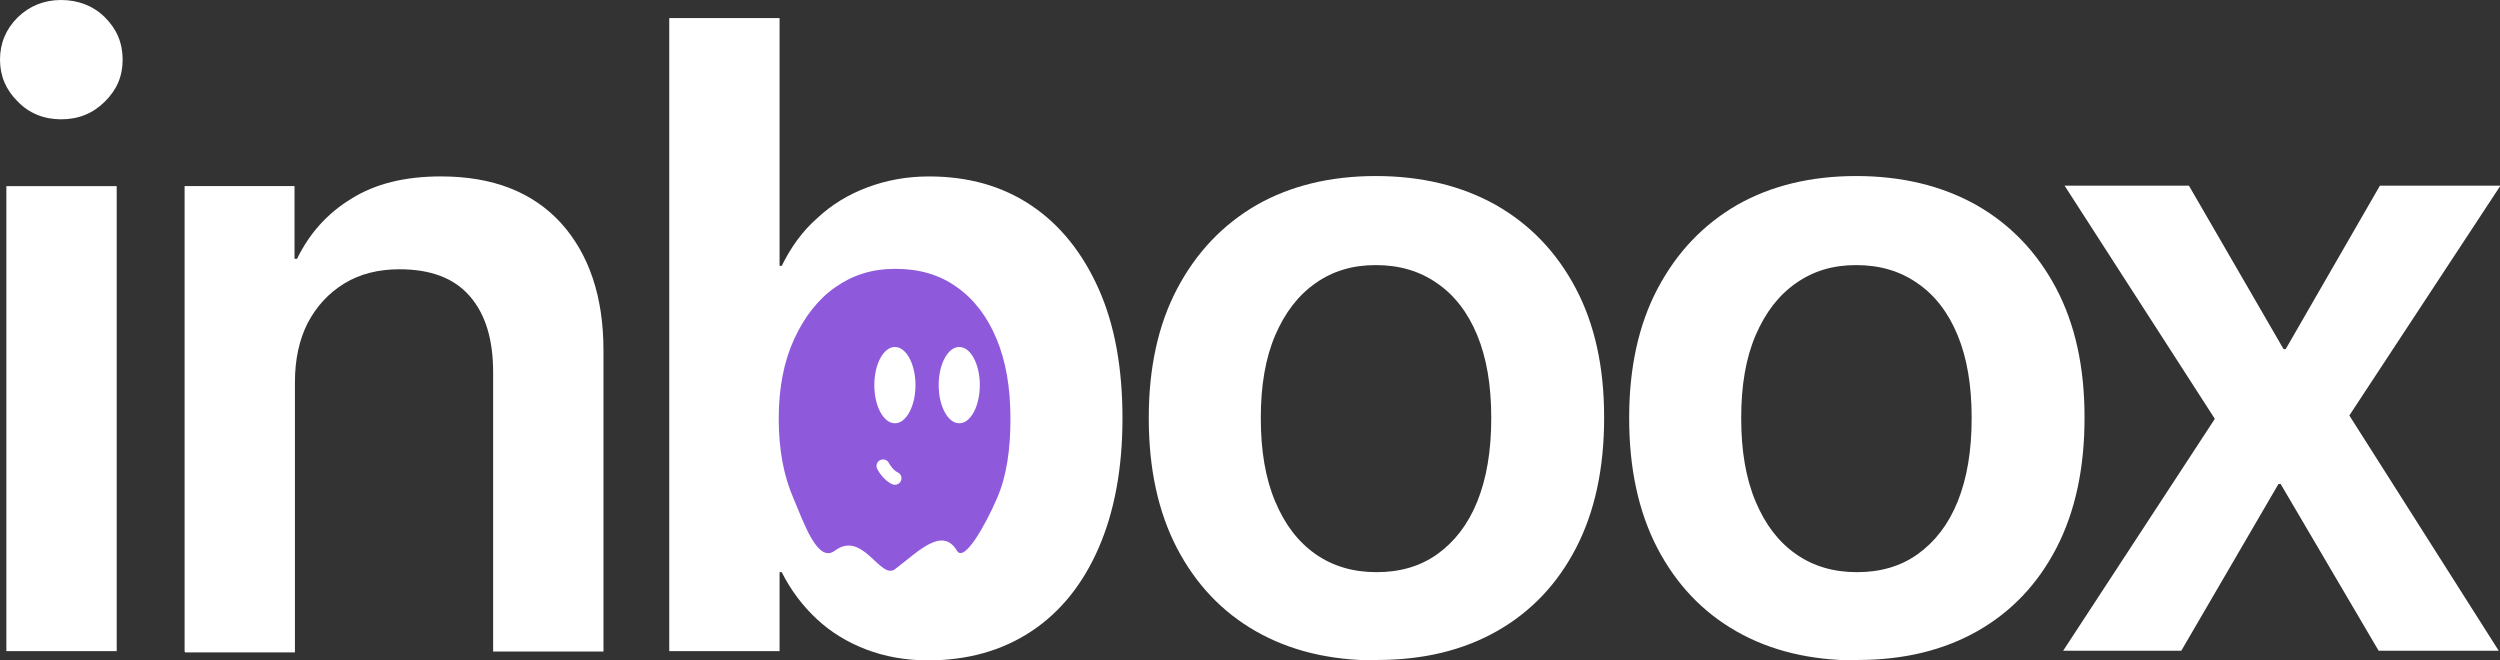 <svg width="106" height="28" viewBox="0 0 106 28" fill="none" xmlns="http://www.w3.org/2000/svg">
<rect x="0" y="0" width="106" height="28" fill="#333333" stroke="none"/>
<g clip-path="url(#clip0_246_4524)">
<path d="M31.7 17.524C31.509 21.471 34.321 24.024 35.751 24.807L39.565 25.042L42.902 24.103L43.855 19.404L43.378 10.946L36.943 10.241C35.275 11.024 31.89 13.577 31.7 17.524Z" fill="#8F59DB"/>
<path d="M2.591 5.059C1.871 5.059 1.242 4.809 0.756 4.31C0.252 3.812 0 3.224 0 2.529C0 1.835 0.252 1.229 0.756 0.73C1.26 0.249 1.871 0 2.591 0C3.311 0 3.959 0.249 4.444 0.73C4.948 1.229 5.2 1.817 5.2 2.529C5.2 3.242 4.948 3.812 4.444 4.31C3.941 4.809 3.329 5.059 2.591 5.059ZM0.27 27.608V7.891H4.948V27.608H0.27Z" fill="white"/>
<path d="M7.827 27.608V7.89H12.488V10.972H12.595C13.117 9.903 13.873 9.048 14.899 8.424C15.924 7.783 17.184 7.48 18.695 7.48C20.89 7.48 22.582 8.139 23.787 9.458C24.975 10.776 25.587 12.575 25.587 14.854V27.625H20.909V15.799C20.909 14.391 20.585 13.323 19.919 12.557C19.253 11.791 18.263 11.417 16.932 11.417C16.05 11.417 15.258 11.613 14.593 12.023C13.927 12.432 13.423 12.984 13.045 13.697C12.685 14.409 12.505 15.246 12.505 16.208V27.661H7.845L7.827 27.608Z" fill="white"/>
<path d="M39.352 28C38.398 28 37.517 27.839 36.725 27.537C35.933 27.234 35.231 26.806 34.638 26.254C34.044 25.702 33.54 25.043 33.144 24.259H33.054V27.608H28.376V0.766H33.054V11.274H33.144C33.54 10.473 34.026 9.796 34.656 9.244C35.267 8.674 35.969 8.247 36.779 7.944C37.589 7.641 38.452 7.481 39.388 7.481C41.061 7.481 42.501 7.89 43.724 8.71C44.948 9.529 45.902 10.722 46.585 12.254C47.269 13.786 47.593 15.621 47.593 17.74C47.593 19.86 47.251 21.694 46.585 23.226C45.92 24.758 44.966 25.951 43.724 26.771C42.483 27.59 41.025 28 39.334 28H39.352ZM37.967 24.117C38.92 23.404 39.946 22.3 40.576 23.351C40.882 23.867 41.781 22.264 42.267 21.142C42.681 20.198 42.843 19.058 42.843 17.758C42.843 16.422 42.645 15.3 42.249 14.356C41.853 13.412 41.295 12.682 40.558 12.165C39.838 11.649 38.974 11.399 37.967 11.399C36.959 11.399 36.149 11.666 35.411 12.183C34.674 12.7 34.098 13.448 33.666 14.392C33.234 15.336 33.018 16.458 33.018 17.758C33.018 19.076 33.234 20.198 33.648 21.142C34.062 22.104 34.656 23.903 35.394 23.351C36.581 22.46 37.319 24.598 37.949 24.135L37.967 24.117Z" fill="white"/>
<path d="M58.353 28.001C56.391 28.001 54.7 27.591 53.26 26.772C51.821 25.952 50.705 24.777 49.896 23.227C49.104 21.695 48.708 19.861 48.708 17.741V17.706C48.708 15.604 49.104 13.769 49.914 12.237C50.723 10.706 51.839 9.53 53.278 8.693C54.718 7.874 56.409 7.464 58.335 7.464C60.26 7.464 61.969 7.874 63.427 8.693C64.866 9.512 66 10.688 66.809 12.22C67.619 13.751 68.015 15.568 68.015 17.688V17.723C68.015 19.861 67.619 21.695 66.828 23.227C66.036 24.759 64.92 25.935 63.481 26.754C62.041 27.573 60.35 27.983 58.389 27.983L58.353 28.001ZM58.37 24.26C59.36 24.26 60.224 24.011 60.944 23.494C61.663 22.978 62.239 22.248 62.635 21.268C63.031 20.288 63.229 19.113 63.229 17.741V17.706C63.229 16.334 63.031 15.176 62.635 14.214C62.239 13.253 61.663 12.505 60.926 12.006C60.188 11.489 59.324 11.24 58.335 11.24C57.345 11.24 56.517 11.489 55.779 12.006C55.042 12.522 54.484 13.253 54.07 14.214C53.656 15.176 53.458 16.352 53.458 17.706V17.741C53.458 19.113 53.656 20.288 54.07 21.268C54.484 22.248 55.042 22.978 55.779 23.494C56.517 24.011 57.381 24.26 58.37 24.26Z" fill="white"/>
<path d="M78.722 28.001C76.76 28.001 75.069 27.591 73.629 26.772C72.19 25.952 71.074 24.777 70.265 23.227C69.473 21.695 69.077 19.861 69.077 17.741V17.706C69.077 15.604 69.473 13.769 70.283 12.237C71.092 10.706 72.208 9.53 73.647 8.693C75.087 7.874 76.778 7.464 78.704 7.464C80.629 7.464 82.338 7.874 83.796 8.693C85.235 9.512 86.369 10.688 87.179 12.22C87.988 13.751 88.384 15.568 88.384 17.688V17.723C88.384 19.861 87.988 21.695 87.197 23.227C86.405 24.759 85.289 25.935 83.85 26.754C82.41 27.573 80.719 27.983 78.758 27.983L78.722 28.001ZM78.74 24.26C79.729 24.26 80.593 24.011 81.313 23.494C82.032 22.978 82.608 22.248 83.004 21.268C83.4 20.288 83.598 19.113 83.598 17.741V17.706C83.598 16.334 83.4 15.176 83.004 14.214C82.608 13.253 82.032 12.505 81.295 12.006C80.557 11.489 79.693 11.24 78.704 11.24C77.714 11.24 76.886 11.489 76.149 12.006C75.411 12.522 74.853 13.253 74.439 14.214C74.025 15.176 73.827 16.352 73.827 17.706V17.741C73.827 19.113 74.025 20.288 74.439 21.268C74.853 22.248 75.411 22.978 76.149 23.494C76.886 24.011 77.75 24.26 78.74 24.26Z" fill="white"/>
<path d="M87.467 27.608L93.909 17.759L87.539 7.873H92.811L96.823 14.802H96.913L100.908 7.873H106.018L99.612 17.616L105.946 27.591H100.854L96.698 20.519H96.608L92.487 27.591H87.485L87.467 27.608Z" fill="white"/>
<path d="M37.944 17.947C38.425 17.947 38.816 17.223 38.816 16.329C38.816 15.436 38.425 14.712 37.944 14.712C37.462 14.712 37.071 15.436 37.071 16.329C37.071 17.223 37.462 17.947 37.944 17.947Z" fill="white"/>
<path d="M40.672 17.947C41.154 17.947 41.544 17.223 41.544 16.329C41.544 15.436 41.154 14.712 40.672 14.712C40.19 14.712 39.8 15.436 39.8 16.329C39.8 17.223 40.19 17.947 40.672 17.947Z" fill="white"/>
<path d="M37.441 19.757C37.441 19.757 37.633 20.137 37.944 20.28L37.441 19.757Z" fill="#8F59DB"/>
<path d="M37.944 20.556C37.905 20.556 37.866 20.548 37.828 20.53C37.439 20.352 37.217 19.928 37.193 19.88C37.124 19.744 37.179 19.578 37.317 19.51C37.454 19.442 37.621 19.497 37.69 19.632C37.733 19.715 37.881 19.946 38.061 20.028C38.201 20.092 38.262 20.256 38.197 20.395C38.15 20.496 38.049 20.556 37.944 20.556V20.556Z" fill="white"/>
</g>
<defs>
<clipPath id="clip0_246_4524">
<rect width="106" height="28" fill="white"/>
</clipPath>
</defs>
</svg>
